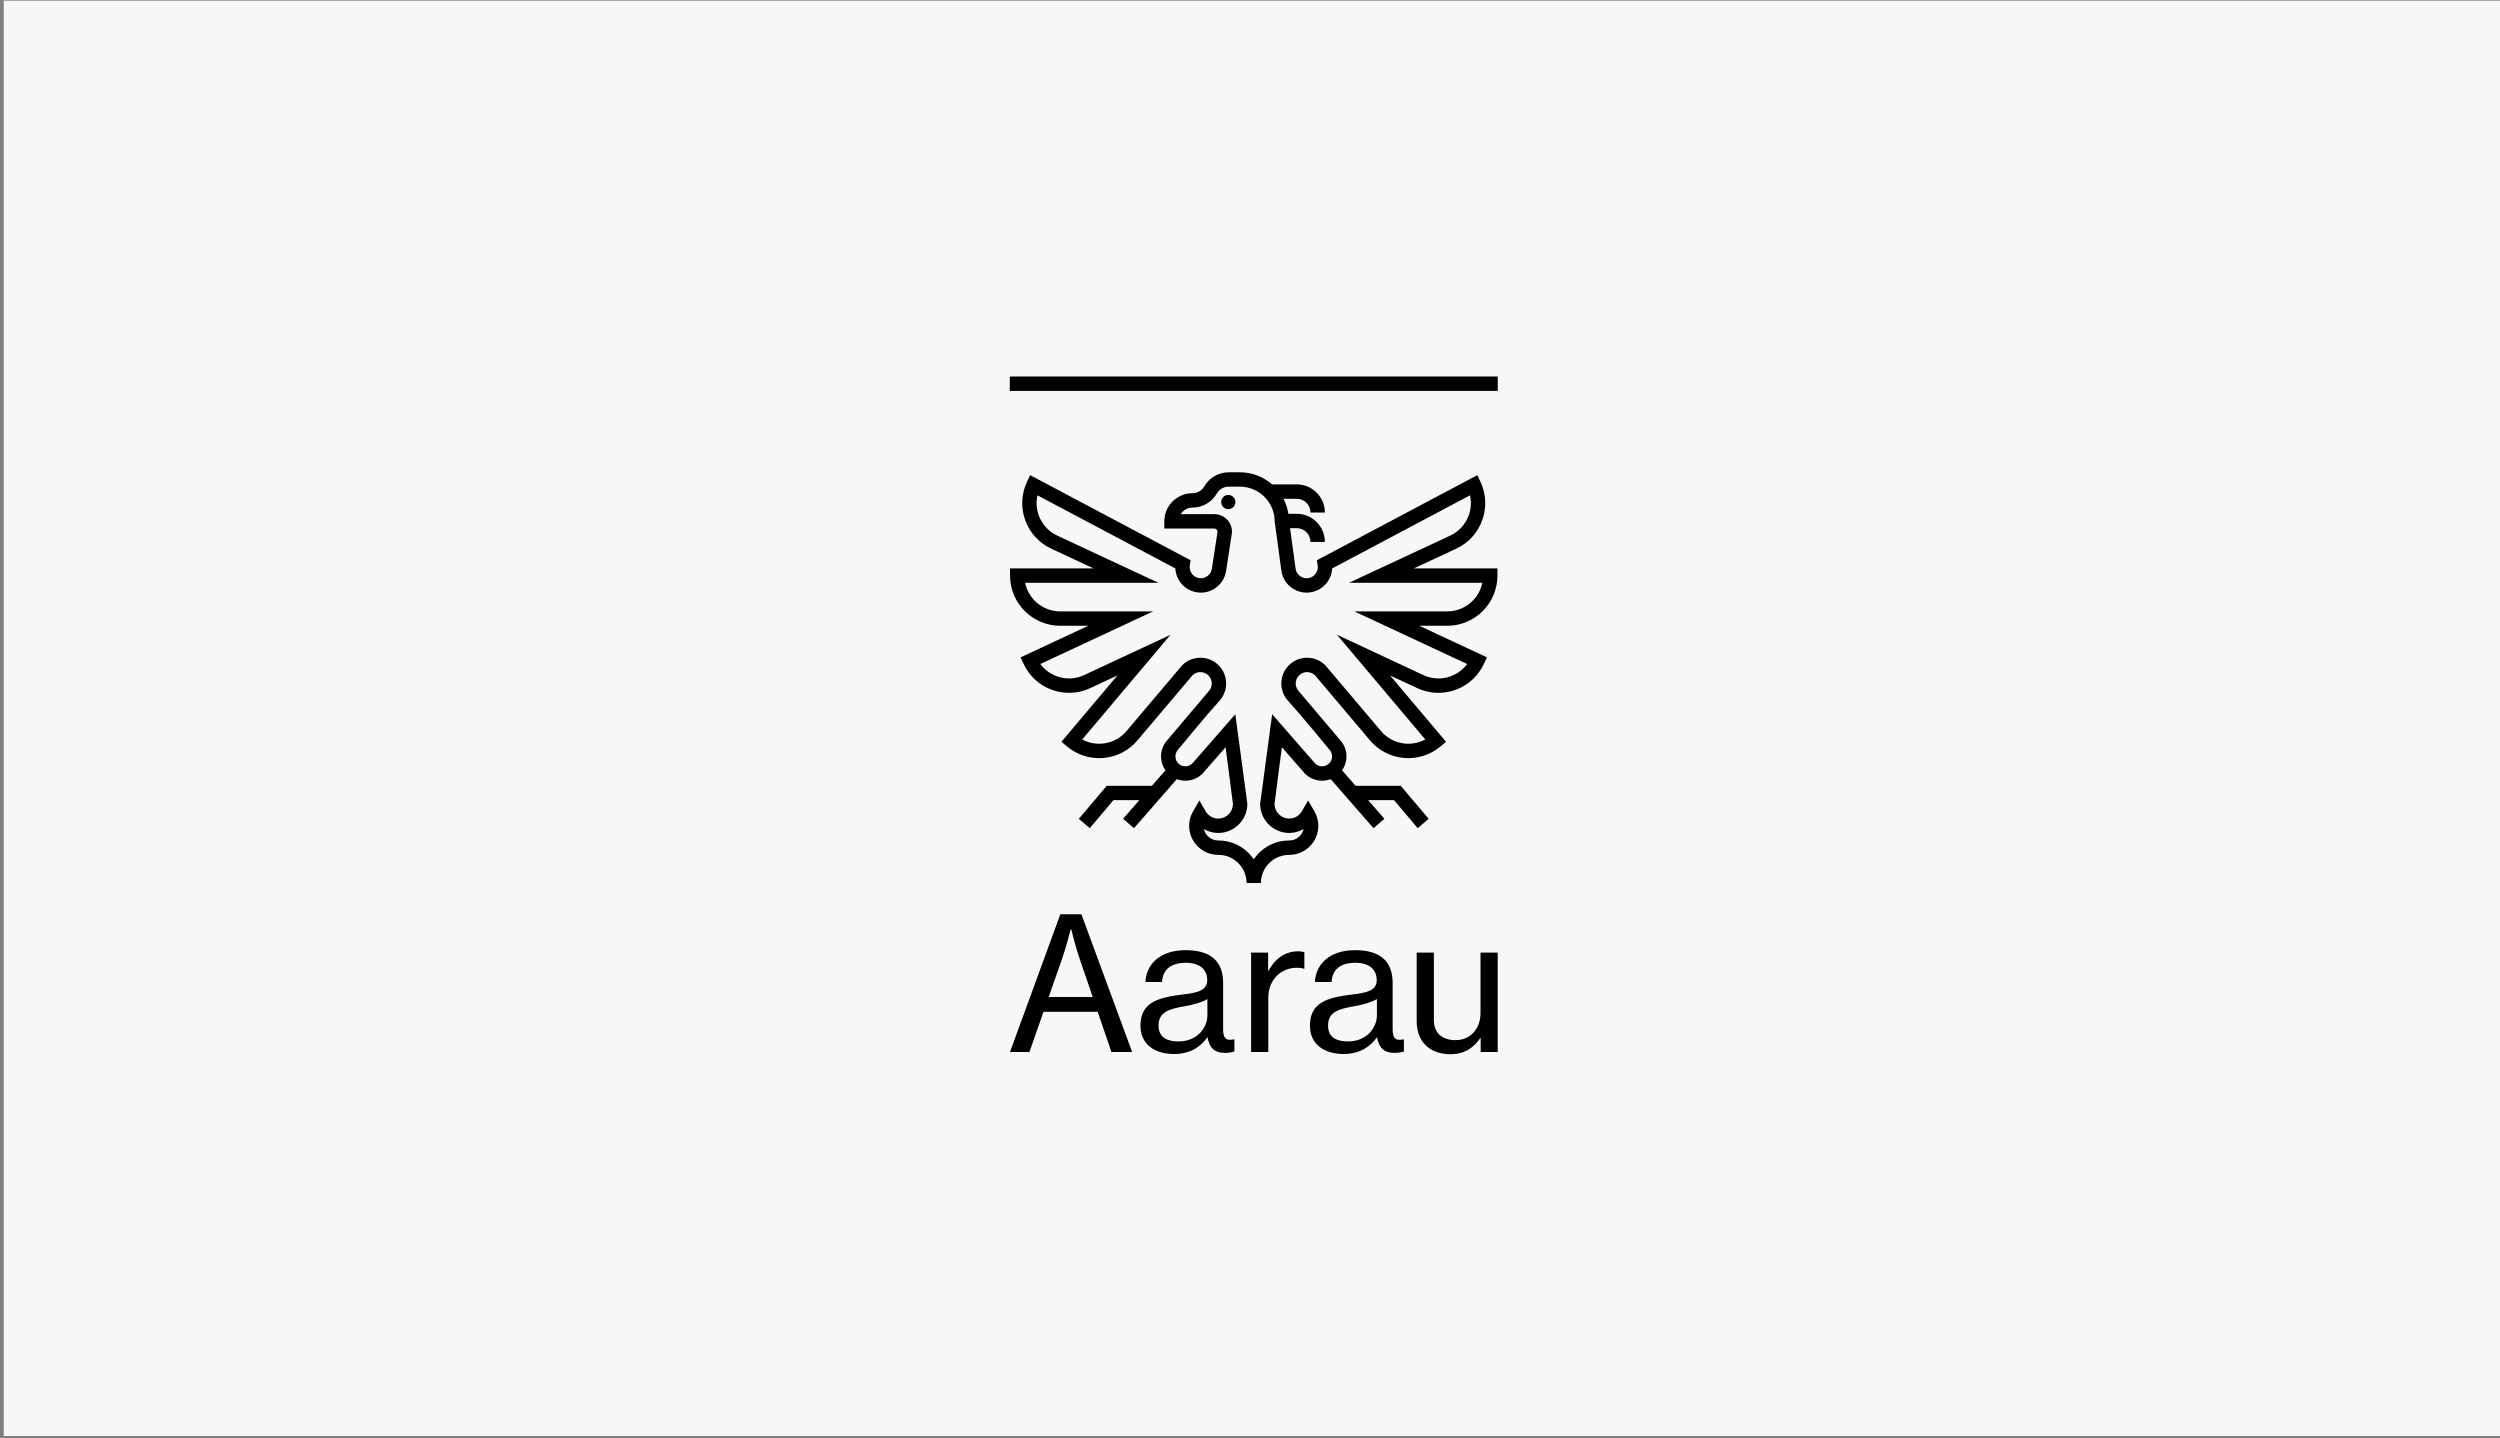 <?xml version="1.0" encoding="UTF-8"?>
<svg xmlns="http://www.w3.org/2000/svg" width="332" height="191" viewBox="0 0 332 191" fill="none">
  <rect x="0" y="0" width="332" height="191" fill="#808080" stroke="none"/>
  <g clip-path="url(#clip0_583_1617)">
    <path d="M332 0.088H0.5V190.701H332V0.088Z" fill="#F7F7F7"></path>
    <path d="M198.9 50H134.1V51.914H198.9V50Z" fill="black"></path>
    <path d="M166.496 114.122C165.483 112.612 163.763 111.618 161.814 111.618H161.782C160.856 111.618 160.077 110.971 159.878 110.103C160.452 110.434 161.105 110.616 161.782 110.616C163.915 110.616 165.65 108.88 165.65 106.749L164.05 94.85L158.474 101.238C158.038 101.821 157.211 101.944 156.625 101.507C156.341 101.299 156.159 100.989 156.107 100.64C156.057 100.297 156.142 99.957 156.344 99.675C156.611 99.35 160.13 95.058 161.847 93.173C162.482 92.528 162.831 91.675 162.831 90.766C162.831 89.852 162.476 88.993 161.832 88.348C160.499 87.011 158.328 87.014 156.992 88.348L149.608 97.075C148.137 98.828 145.658 99.25 143.719 98.201L155.442 84.299L143.971 89.652C141.893 90.623 139.47 89.954 138.155 88.181L153.139 81.192H140.789C138.5 81.192 136.584 79.559 136.142 77.398H153.845L140.405 71.128C139.256 70.591 138.383 69.638 137.949 68.448C137.633 67.578 137.577 66.657 137.779 65.778L156.083 75.487C156.115 76.138 156.335 76.765 156.728 77.305C157.258 78.034 158.046 78.518 158.94 78.659C159.834 78.803 160.73 78.586 161.463 78.055C162.198 77.522 162.679 76.736 162.822 75.836L163.599 70.77L163.61 70.626C163.61 69.334 162.558 68.281 161.266 68.281H156.801C157.123 67.759 157.701 67.41 158.357 67.41C159.684 67.41 160.924 66.695 161.589 65.546C161.923 64.972 162.509 64.629 163.156 64.629H164.662C167.205 64.629 169.277 66.701 169.277 69.249L170.174 75.836C170.314 76.736 170.798 77.522 171.53 78.055C172.263 78.586 173.159 78.803 174.053 78.659C174.949 78.518 175.735 78.034 176.268 77.305C176.658 76.765 176.877 76.138 176.913 75.487L195.216 65.778C195.416 66.657 195.36 67.578 195.043 68.448C194.61 69.638 193.74 70.591 192.591 71.128L179.148 77.398H196.851C196.409 79.559 194.493 81.192 192.204 81.192H179.857L194.838 88.181C193.526 89.954 191.1 90.623 189.022 89.652L177.554 84.299L189.277 98.201C187.335 99.25 184.859 98.828 183.388 97.075L176.001 88.348C174.668 87.014 172.497 87.011 171.164 88.348C170.516 88.993 170.162 89.852 170.162 90.766C170.162 91.675 170.511 92.528 171.146 93.173C172.863 95.058 176.382 99.35 176.649 99.675C176.851 99.957 176.936 100.297 176.886 100.64C176.833 100.989 176.652 101.299 176.368 101.507C175.784 101.944 174.955 101.821 174.519 101.238L168.943 94.85L167.346 106.749C167.346 108.88 169.078 110.616 171.211 110.616C171.888 110.616 172.541 110.434 173.115 110.103C172.916 110.971 172.137 111.618 171.211 111.618H171.179C169.23 111.618 167.51 112.612 166.496 114.122ZM167.452 117.259C167.452 115.201 169.125 113.53 171.179 113.53H171.211C173.341 113.53 175.076 111.794 175.076 109.66C175.076 108.986 174.897 108.332 174.542 107.725L173.719 106.306L172.893 107.725C172.535 108.338 171.905 108.707 171.211 108.707C170.15 108.707 169.283 107.857 169.254 106.802C169.482 104.929 170.22 99.344 170.235 99.233L173.013 102.41C173.528 103.085 174.27 103.521 175.111 103.645C175.661 103.727 176.209 103.665 176.716 103.472L182.409 109.988L183.845 108.731L181.688 106.26H185.128L188.272 109.977L189.728 108.743L186.016 104.351H180.018L178.225 102.299C178.509 101.892 178.7 101.422 178.776 100.918C178.899 100.065 178.685 99.212 178.17 98.52L172.515 91.836C172.227 91.552 172.069 91.171 172.069 90.766C172.069 90.365 172.227 89.984 172.515 89.696C173.095 89.116 174.035 89.107 174.627 89.673L181.926 98.306C183.066 99.666 184.671 100.502 186.441 100.657C188.214 100.807 189.936 100.267 191.299 99.124L192.031 98.508L184.601 89.699L188.216 91.385C189.828 92.135 191.636 92.215 193.306 91.608C194.976 90.998 196.309 89.775 197.059 88.163L197.464 87.298L188.468 83.1H192.204C195.876 83.1 198.858 80.113 198.858 76.443V75.487H187.759L193.397 72.857C195.008 72.107 196.23 70.77 196.837 69.099C197.446 67.428 197.367 65.619 196.617 64.007L196.192 63.098L174.879 74.402L174.988 75.076C175.049 75.466 174.955 75.859 174.721 76.179C174.489 76.501 174.147 76.712 173.754 76.774C173.361 76.835 172.972 76.742 172.652 76.507C172.33 76.276 172.122 75.933 172.058 75.54L171.319 70.143H172.21C173.215 70.143 174.035 70.961 174.035 71.969H175.943C175.943 69.908 174.27 68.231 172.21 68.231H171.099C170.988 67.522 170.765 66.851 170.443 66.238H172.21C173.215 66.238 174.035 67.056 174.035 68.064H175.943C175.943 66.003 174.27 64.326 172.21 64.326H168.934C167.789 63.33 166.294 62.72 164.662 62.72H163.156C161.841 62.72 160.607 63.435 159.936 64.588C159.611 65.15 159.004 65.499 158.357 65.499C156.297 65.499 154.621 67.176 154.621 69.237V70.193H161.266C161.489 70.193 161.671 70.36 161.697 70.574L160.935 75.54C160.874 75.933 160.663 76.276 160.34 76.507C160.021 76.742 159.631 76.835 159.239 76.774C158.849 76.712 158.503 76.501 158.272 76.179C158.038 75.859 157.944 75.466 158.005 75.077L158.114 74.402L136.801 63.098L136.379 64.007C135.626 65.619 135.547 67.428 136.156 69.099C136.763 70.77 137.988 72.107 139.596 72.857L145.233 75.487H134.135V76.443C134.135 80.113 137.12 83.1 140.789 83.1H144.524L135.529 87.298L135.934 88.163C136.684 89.775 138.017 90.998 139.687 91.608C141.357 92.215 143.165 92.135 144.776 91.385L148.392 89.699L140.961 98.508L141.694 99.124C143.056 100.267 144.779 100.807 146.552 100.657C148.325 100.502 149.927 99.666 151.067 98.306L158.369 89.673C158.958 89.107 159.898 89.116 160.481 89.696C160.765 89.984 160.924 90.365 160.924 90.766C160.924 91.171 160.765 91.552 160.481 91.836L154.823 98.52C154.308 99.212 154.094 100.065 154.22 100.918C154.293 101.422 154.483 101.892 154.768 102.299L152.974 104.351H146.977L143.264 108.743L144.721 109.977L147.865 106.26H151.307L149.148 108.731L150.587 109.988L156.277 103.472C156.783 103.665 157.331 103.727 157.882 103.645C158.723 103.521 159.467 103.085 159.98 102.41L162.758 99.233C162.772 99.344 163.511 104.929 163.739 106.802C163.71 107.857 162.846 108.707 161.782 108.707C161.088 108.707 160.458 108.338 160.1 107.725L159.277 106.306L158.451 107.725C158.096 108.332 157.917 108.986 157.917 109.66C157.917 111.794 159.652 113.53 161.782 113.53H161.814C163.868 113.53 165.541 115.201 165.541 117.259H167.452Z" fill="black"></path>
    <path d="M163.117 65.729C162.596 65.729 162.174 66.151 162.174 66.673C162.174 67.195 162.596 67.617 163.117 67.617C163.639 67.617 164.061 67.195 164.061 66.673C164.061 66.151 163.639 65.729 163.117 65.729Z" fill="black"></path>
    <path d="M140.812 121.416H143.613L150.346 139.703H147.595L145.776 134.37H138.577L136.71 139.703H134.129L140.812 121.416ZM139.265 132.403H145.114L143.367 127.291C142.755 125.52 142.263 123.406 142.263 123.406H142.189C142.189 123.406 141.647 125.593 141.058 127.291L139.265 132.403Z" fill="black"></path>
    <path d="M151.451 136.215C151.451 133.14 153.71 132.477 157.123 132.058C159.066 131.838 160.32 131.518 160.32 130.167C160.32 128.739 159.312 127.857 157.492 127.857C155.406 127.857 154.398 128.839 154.325 130.413H152.113C152.21 128.176 153.906 126.183 157.469 126.183C158.723 126.183 159.828 126.406 160.663 126.895C161.767 127.561 162.432 128.716 162.432 130.487V136.655C162.432 137.713 162.679 138.279 163.833 138.032H163.93V139.63C163.61 139.73 163.244 139.826 162.702 139.826C161.301 139.826 160.613 139.164 160.367 137.763H160.343C159.508 138.918 158.158 139.973 155.922 139.973C153.414 139.973 151.451 138.745 151.451 136.215ZM160.343 134.837V132.673C159.681 133.093 158.524 133.412 157.446 133.609C155.283 133.975 153.856 134.371 153.856 136.188C153.856 137.886 155.16 138.302 156.485 138.302C159.116 138.302 160.343 136.361 160.343 134.837Z" fill="black"></path>
    <path d="M168.405 128.888H168.479C169.29 127.364 170.641 126.332 172.384 126.332C172.753 126.332 172.976 126.381 173.219 126.478V128.642H173.146C172.827 128.545 172.607 128.519 172.214 128.519C170.175 128.519 168.429 130.043 168.429 132.526V139.702H166.146V126.505H168.405V128.888Z" fill="black"></path>
    <path d="M173.96 136.215C173.96 133.14 176.219 132.477 179.632 132.058C181.575 131.838 182.829 131.518 182.829 130.167C182.829 128.739 181.821 127.857 180.002 127.857C177.915 127.857 176.908 128.839 176.834 130.413H174.622C174.719 128.176 176.415 126.183 179.978 126.183C181.232 126.183 182.337 126.406 183.172 126.895C184.277 127.561 184.942 128.716 184.942 130.487V136.655C184.942 137.713 185.188 138.279 186.342 138.032H186.439V139.63C186.12 139.73 185.75 139.826 185.211 139.826C183.811 139.826 183.122 139.164 182.876 137.763H182.853C182.017 138.918 180.667 139.973 178.431 139.973C175.923 139.973 173.96 138.745 173.96 136.215ZM182.853 134.837V132.673C182.19 133.093 181.036 133.412 179.955 133.609C177.792 133.975 176.366 134.371 176.366 136.188C176.366 137.886 177.669 138.302 178.994 138.302C181.625 138.302 182.853 136.361 182.853 134.837Z" fill="black"></path>
    <path d="M196.636 139.704V137.86H196.586C195.655 139.165 194.497 140 192.607 140C189.88 140 188.136 138.352 188.136 135.6V126.503H190.419V135.477C190.419 137.148 191.476 138.13 193.296 138.13C195.309 138.13 196.613 136.582 196.613 134.541V126.503H198.895V139.704H196.636Z" fill="black"></path>
  </g>
  <defs>
    <clipPath id="clip0_583_1617">
      <rect width="331.5" height="190.789" fill="white" transform="translate(0.5)"></rect>
    </clipPath>
  </defs>
</svg>
